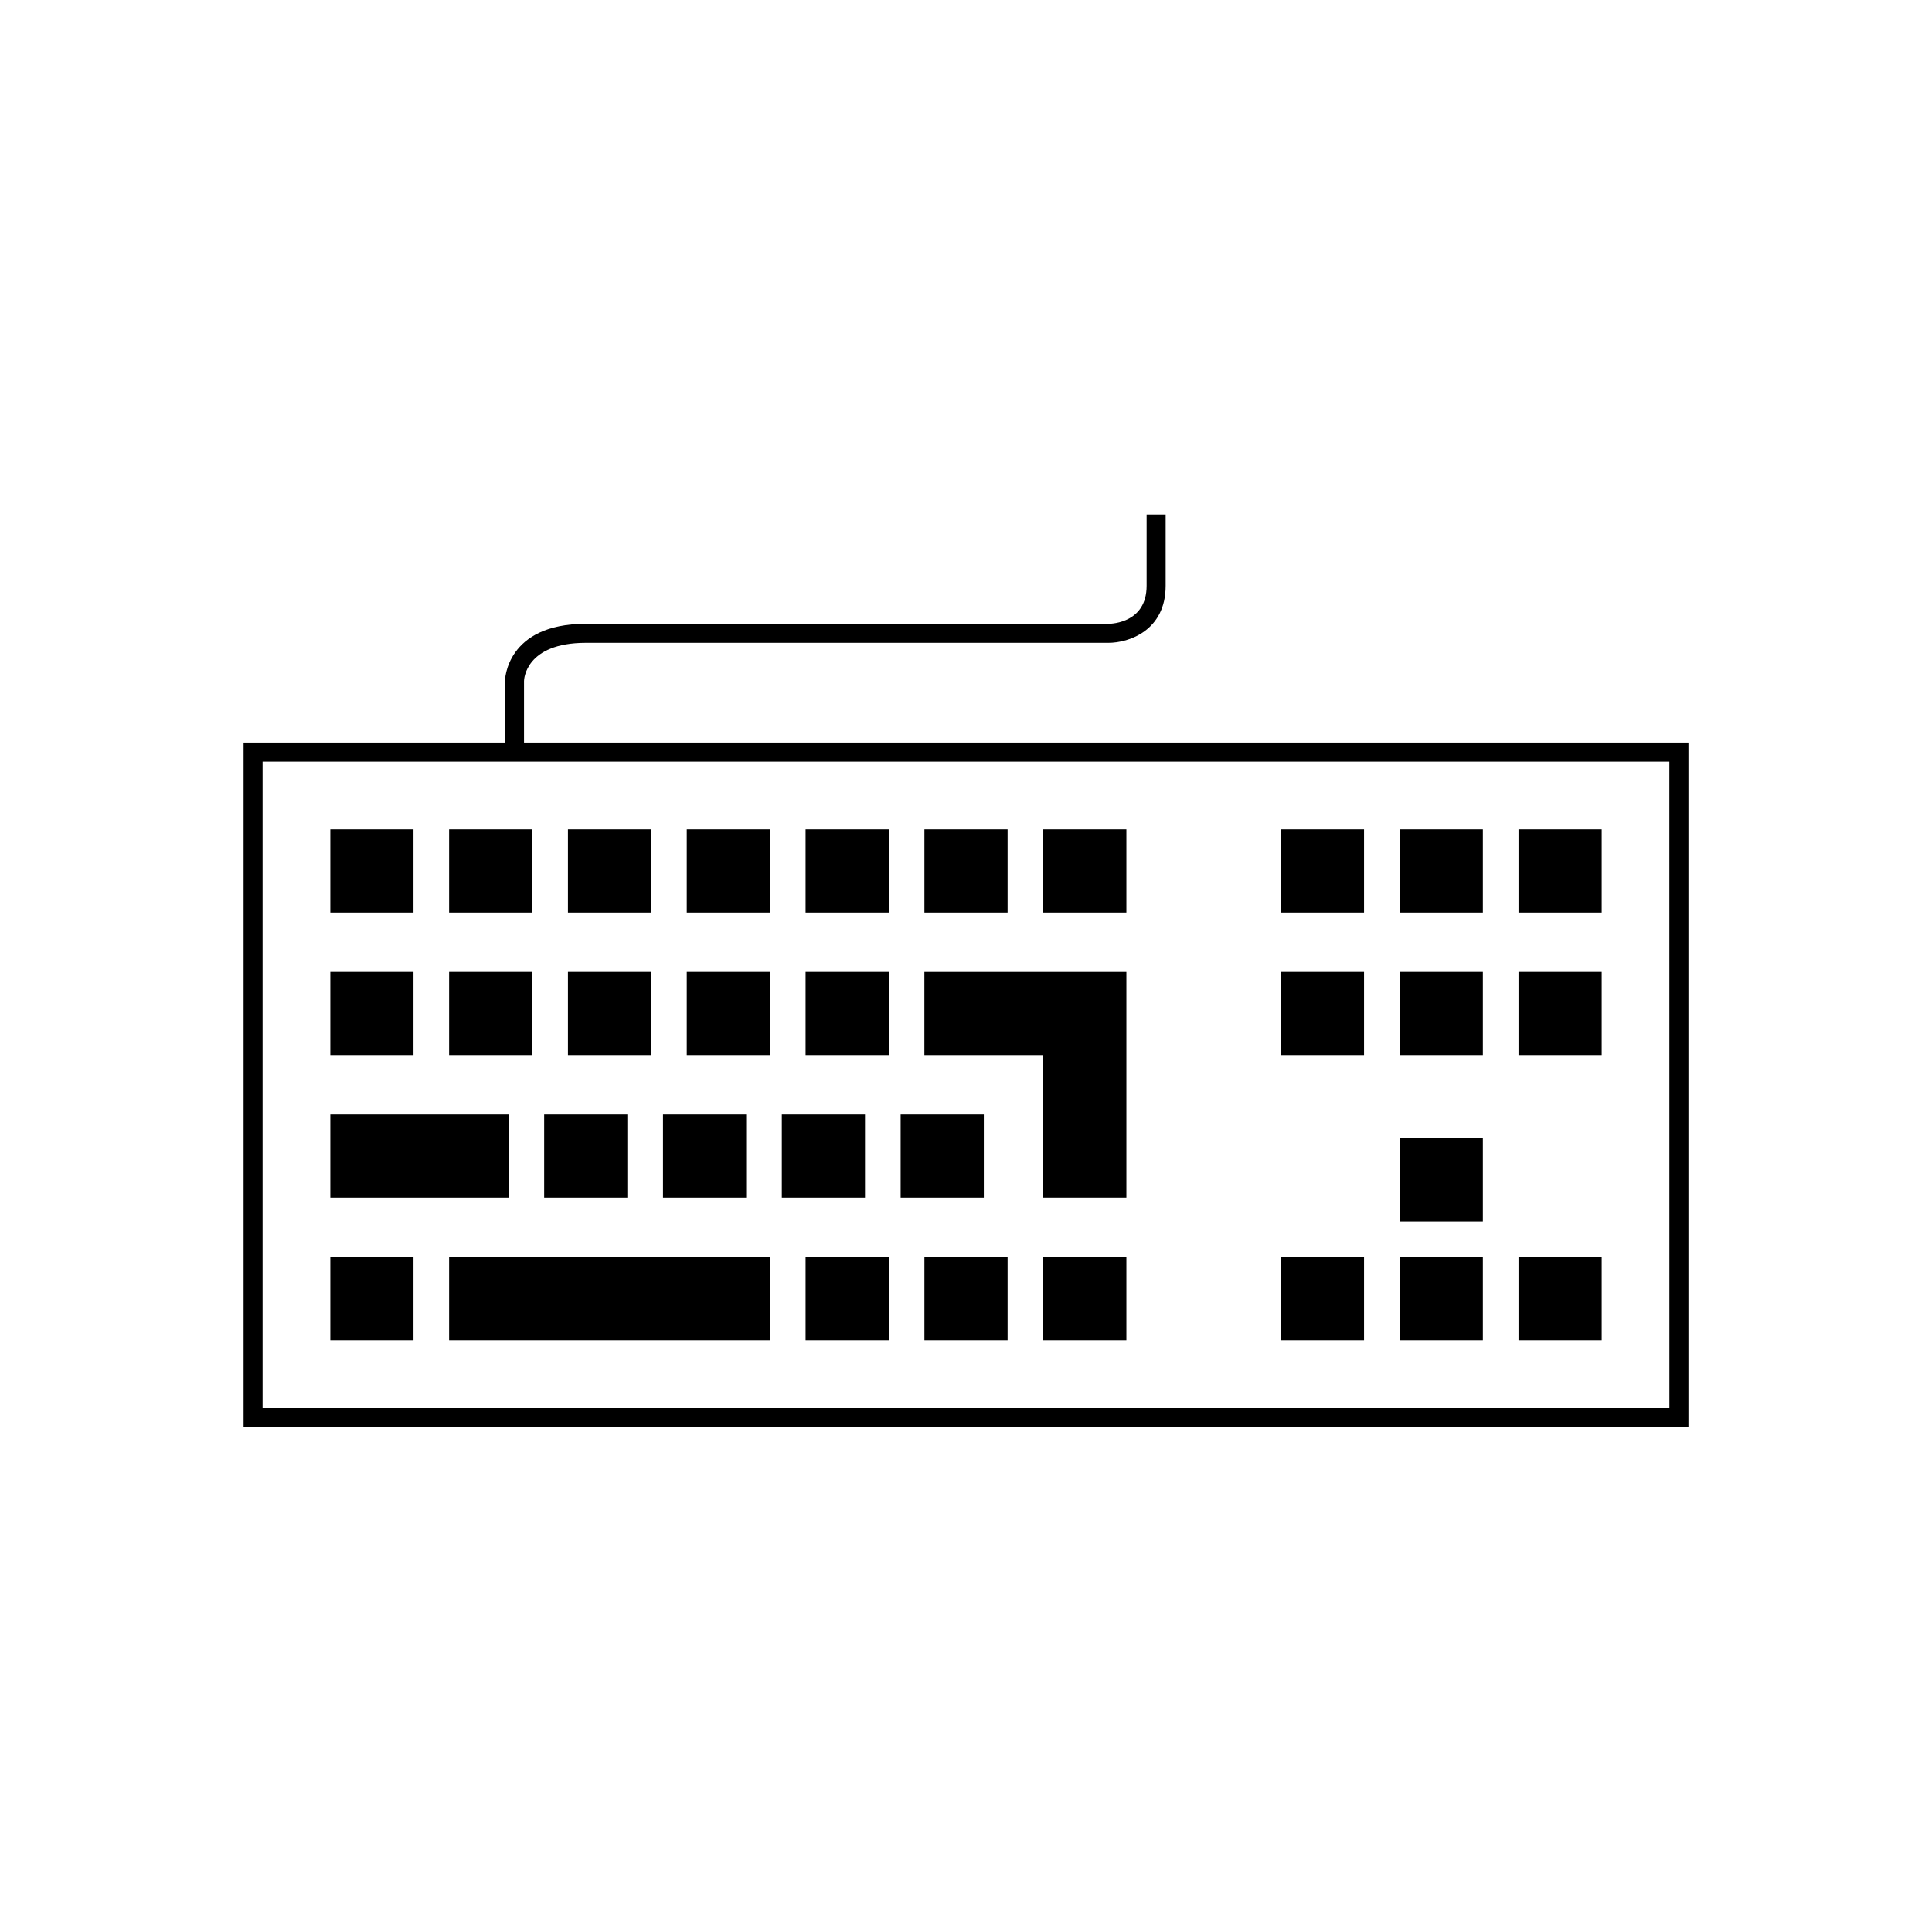 <?xml version="1.0" encoding="UTF-8"?>
<!-- Uploaded to: SVG Repo, www.svgrepo.com, Generator: SVG Repo Mixer Tools -->
<svg fill="#000000" width="800px" height="800px" version="1.1" viewBox="144 144 512 512" xmlns="http://www.w3.org/2000/svg">
 <g>
  <path d="m282.87 340.8v-16.348c0.008-0.41 0.395-10.098 16.371-10.098h138.55c5.227 0 15.117-3.16 15.117-15.117v-18.895h-5.043v18.895c0 9.703-9.055 10.066-10.074 10.074h-138.55c-21.168 0-21.414 14.965-21.414 15.117v16.371h-69.273v181.38h382.9v-181.38zm303.54 176.34h-372.82v-171.29h372.81z"/>
  <path d="m546.42 477.14h22.043v22.043h-22.043z"/>
  <path d="m514.93 477.14h22.043v22.043h-22.043z"/>
  <path d="m514.93 445.66h22.043v22.043h-22.043z"/>
  <path d="m483.44 477.14h22.043v22.043h-22.043z"/>
  <path d="m420.46 477.14h22.043v22.043h-22.043z"/>
  <path d="m388.98 477.14h22.043v22.043h-22.043z"/>
  <path d="m357.49 477.14h22.043v22.043h-22.043z"/>
  <path d="m382.68 439.36h22.043v22.043h-22.043z"/>
  <path d="m420.46 461.4h22.043v-59.824h-53.531v22.039h31.488z"/>
  <path d="m351.19 439.36h22.043v22.043h-22.043z"/>
  <path d="m319.7 439.36h22.043v22.043h-22.043z"/>
  <path d="m288.21 439.36h22.043v22.043h-22.043z"/>
  <path d="m263.02 401.57h22.043v22.043h-22.043z"/>
  <path d="m294.51 401.57h22.043v22.043h-22.043z"/>
  <path d="m326 401.57h22.043v22.043h-22.043z"/>
  <path d="m357.49 401.57h22.043v22.043h-22.043z"/>
  <path d="m231.54 401.57h22.043v22.043h-22.043z"/>
  <path d="m263.02 363.79h22.043v22.043h-22.043z"/>
  <path d="m294.51 363.79h22.043v22.043h-22.043z"/>
  <path d="m326 363.79h22.043v22.043h-22.043z"/>
  <path d="m357.49 363.79h22.043v22.043h-22.043z"/>
  <path d="m388.98 363.79h22.043v22.043h-22.043z"/>
  <path d="m420.46 363.79h22.043v22.043h-22.043z"/>
  <path d="m231.54 363.79h22.043v22.043h-22.043z"/>
  <path d="m231.54 439.36h47.23v22.043h-47.23z"/>
  <path d="m231.54 477.14h22.043v22.043h-22.043z"/>
  <path d="m263.02 477.14h85.02v22.043h-85.02z"/>
  <path d="m546.42 401.57h22.043v22.043h-22.043z"/>
  <path d="m514.93 401.57h22.043v22.043h-22.043z"/>
  <path d="m483.44 401.57h22.043v22.043h-22.043z"/>
  <path d="m546.42 363.79h22.043v22.043h-22.043z"/>
  <path d="m514.93 363.79h22.043v22.043h-22.043z"/>
  <path d="m483.44 363.79h22.043v22.043h-22.043z"/>
 </g>
</svg>